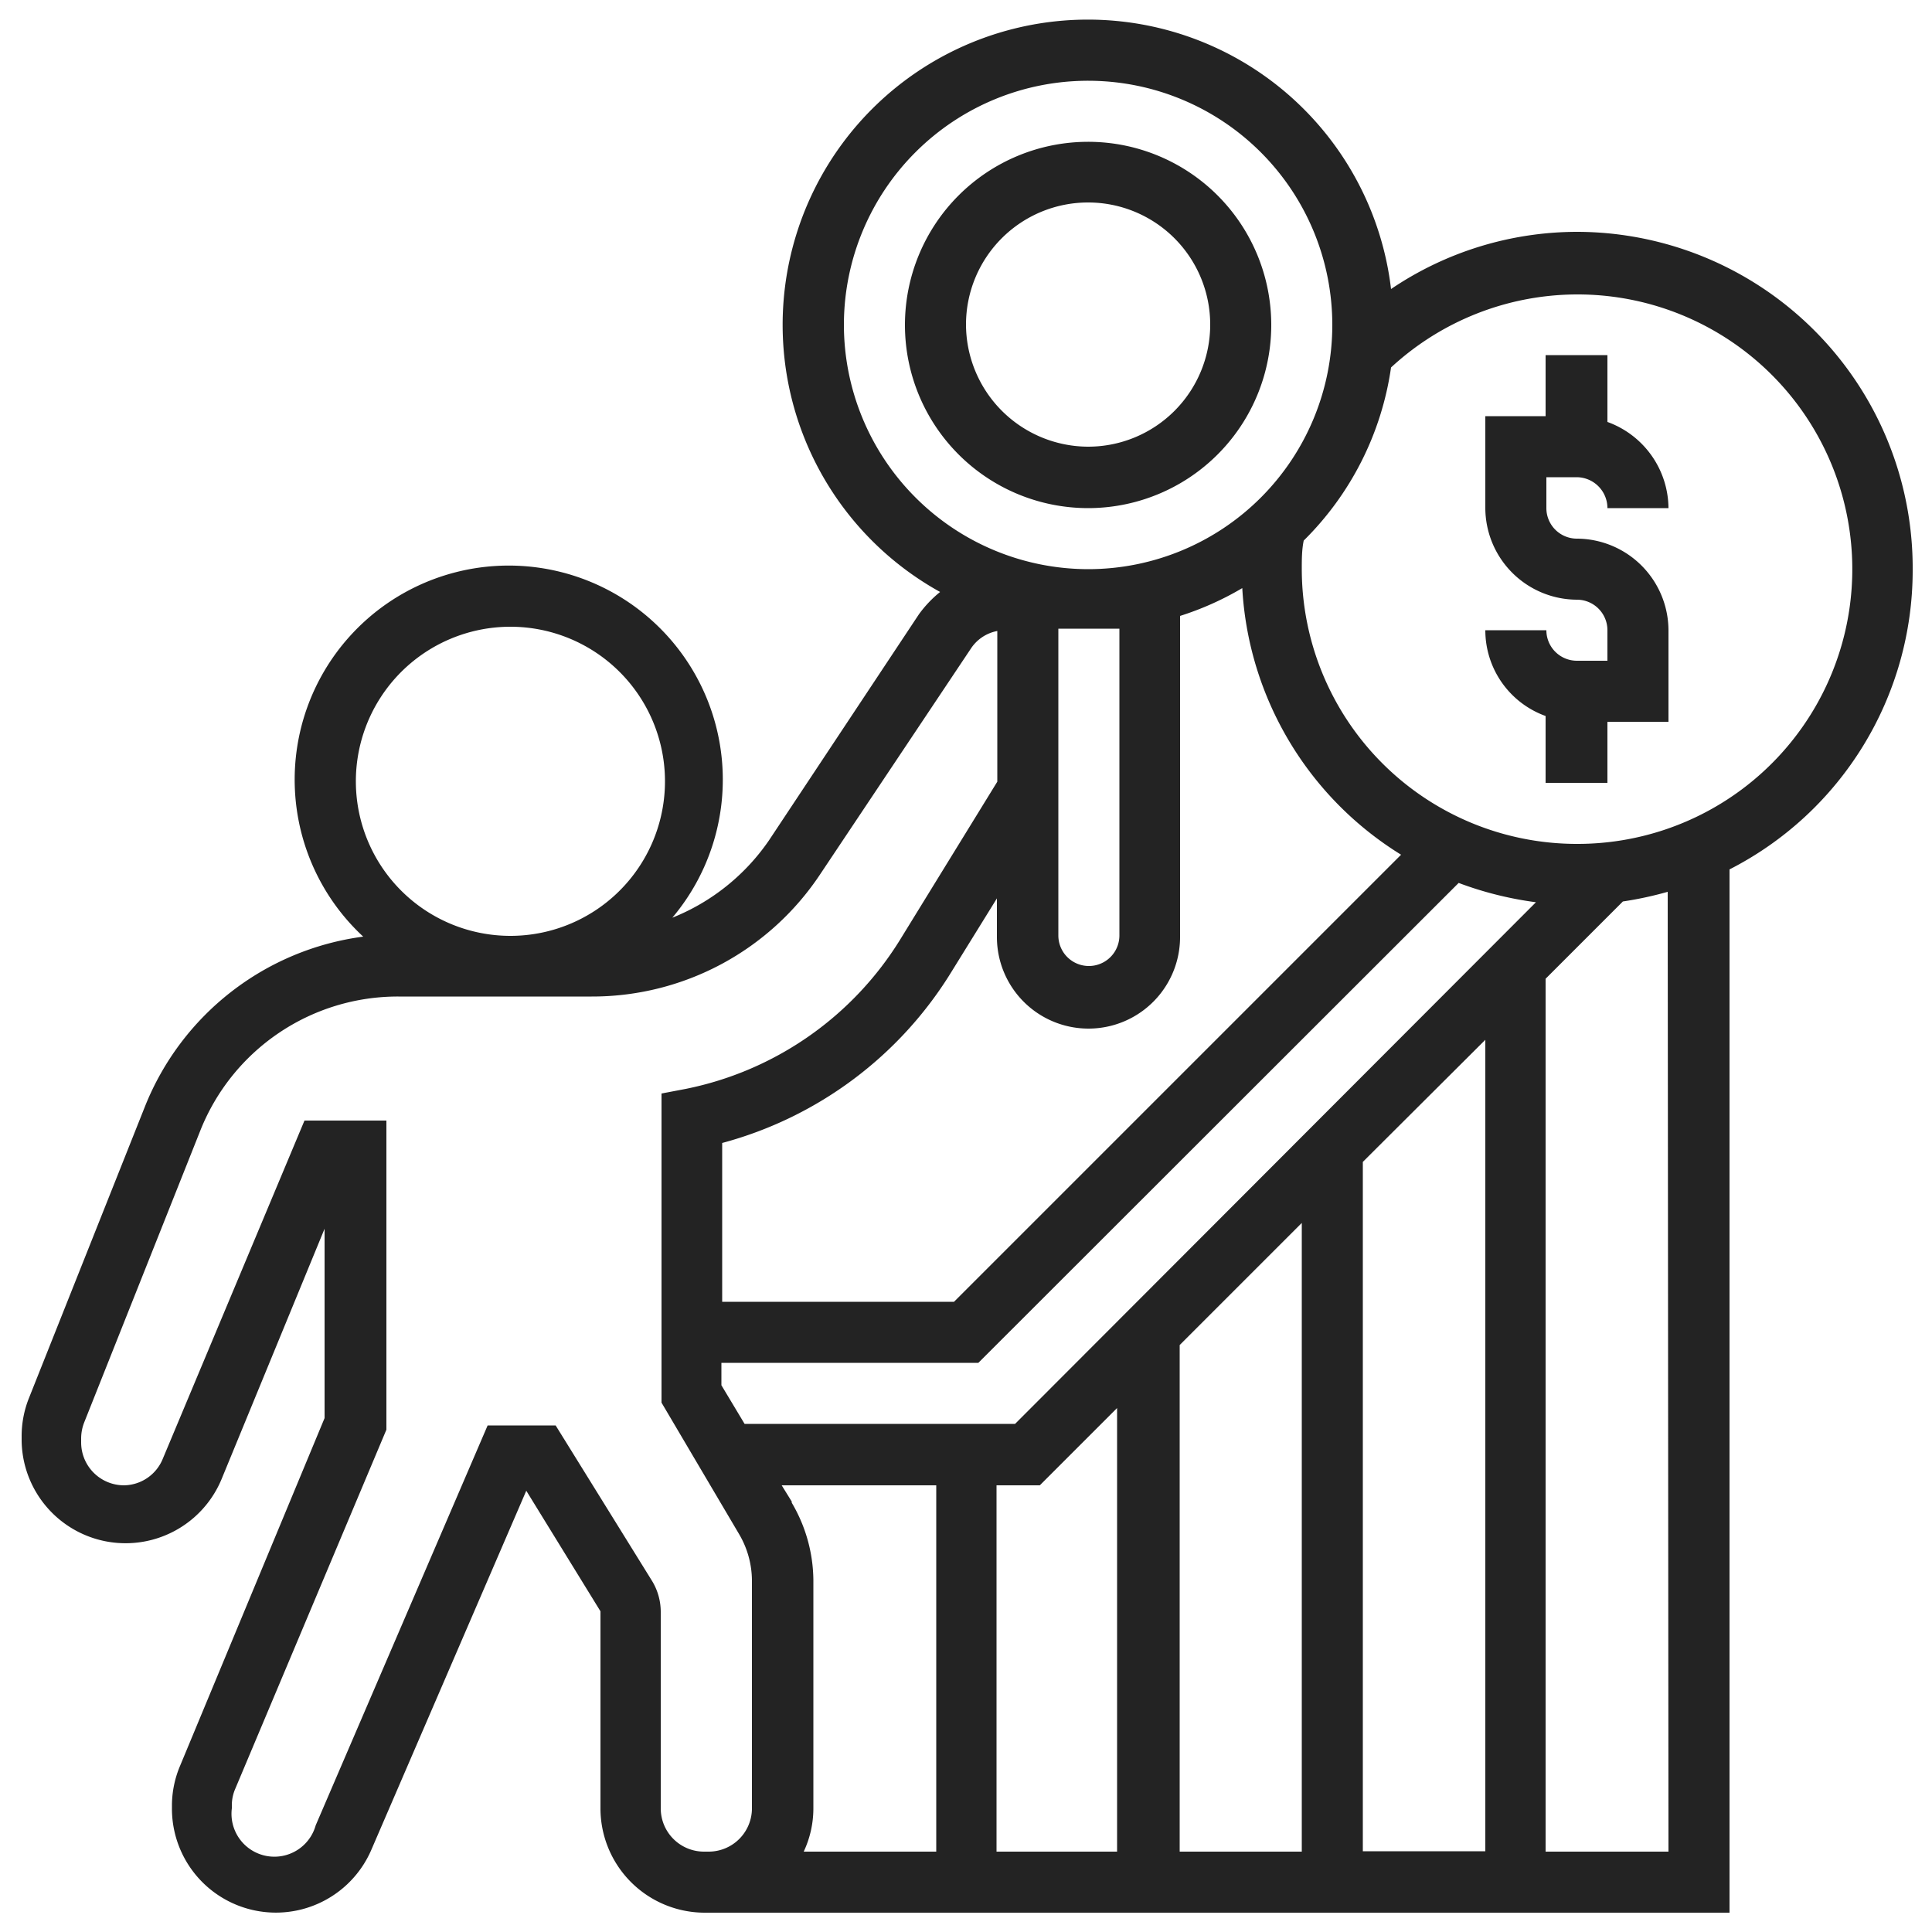<svg id="Layer_1" data-name="Layer 1" xmlns="http://www.w3.org/2000/svg" viewBox="0 0 50 50"><defs><style>.cls-1{fill:#232323;}</style></defs><path class="cls-1" d="M32.9,8.4a4.74,4.74,0,1,0-4.74,4.75A4.74,4.74,0,0,0,32.9,8.4ZM25,8.4a3.16,3.16,0,1,1,3.16,3.16A3.17,3.17,0,0,1,25,8.4Zm0,0"/><path class="cls-1" d="M40.81,12.35a.8.8,0,0,1,.79.8h1.58a2.39,2.39,0,0,0-1.58-2.23V9.19H40v1.58H38.44v2.38a2.38,2.38,0,0,0,2.37,2.37.79.79,0,0,1,.79.79v.79h-.79a.79.79,0,0,1-.79-.79H38.44A2.36,2.36,0,0,0,40,18.53v1.73H41.6V18.68h1.58V16.31a2.38,2.38,0,0,0-2.37-2.37.79.79,0,0,1-.79-.79v-.8Zm0,0"/><path class="cls-1" d="M49.5,14.73A8.7,8.7,0,0,0,40.81,6,8.61,8.61,0,0,0,36,7.48a7.9,7.9,0,1,0-11.67,7.84,3,3,0,0,0-.55.58L19.9,21.75a5.52,5.52,0,0,1-2.5,2,5.54,5.54,0,1,0-8,.49,7.08,7.08,0,0,0-5.65,4.4l-3,7.54a2.65,2.65,0,0,0-.19,1v.11a2.69,2.69,0,0,0,5.17,1L8.4,31.8v4.9l-3.74,9a2.65,2.65,0,0,0-.21,1v.08a2.69,2.69,0,0,0,5.17,1.07l4-9.27,1.92,3.12V46.8a2.7,2.7,0,0,0,2.69,2.7H44.76v-27a8.69,8.69,0,0,0,4.74-7.73ZM21.84,8.4a6.32,6.32,0,1,1,6.32,6.33A6.33,6.33,0,0,1,21.84,8.4ZM20.49,38.86l-.26-.42h4v9.48H20.8a2.63,2.63,0,0,0,.25-1.12V40.89a4,4,0,0,0-.56-2Zm5.3-.42h1.12l2-2V47.92H25.79Zm4.74-3.63,3.16-3.16V47.92H30.53Zm4.74-4.74,3.17-3.16v21H35.27Zm-9,6.78h-7l-.6-1v-.58h6.65L37.75,22.85a9,9,0,0,0,2,.5Zm-1.58-3.16h-6V29.58a10,10,0,0,0,5.94-4.44l1.17-1.89v1a2.37,2.37,0,1,0,4.74,0V15.94a7.76,7.76,0,0,0,1.61-.72,8.68,8.68,0,0,0,4.11,6.9Zm2.7-17.42c.26,0,.52,0,.79,0s.53,0,.79,0v7.94a.79.79,0,0,1-1.58,0Zm-18.18,4a4,4,0,1,1,4,3.95,4,4,0,0,1-4-3.95ZM18.3,47.92h-.09A1.12,1.12,0,0,1,17.1,46.8V41.72a1.54,1.54,0,0,0-.24-.83l-2.48-4H12.62L8.17,47.24A1.11,1.11,0,0,1,6,46.8v-.08a1.07,1.07,0,0,1,.09-.43L10,37V29H7.88L4.21,37.76a1.1,1.1,0,0,1-1,.68,1.11,1.11,0,0,1-1.11-1.11v-.11a1.15,1.15,0,0,1,.08-.41l3-7.54a5.5,5.5,0,0,1,5.13-3.48h5a7.08,7.08,0,0,0,5.92-3.17l3.9-5.84a1.05,1.05,0,0,1,.68-.45v3.9l-2.51,4.08a8.49,8.49,0,0,1-5.55,3.87l-.63.12v8l2,3.39a2.39,2.39,0,0,1,.34,1.22V46.8a1.12,1.12,0,0,1-1.12,1.12Zm24.88,0H40V25.33l2-2a9.22,9.22,0,0,0,1.16-.25ZM40.81,21.84a7.12,7.12,0,0,1-7.12-7.11c0-.25,0-.5.05-.74A7.87,7.87,0,0,0,36,9.51a7.11,7.11,0,1,1,4.83,12.33Zm0,0"/></svg>
